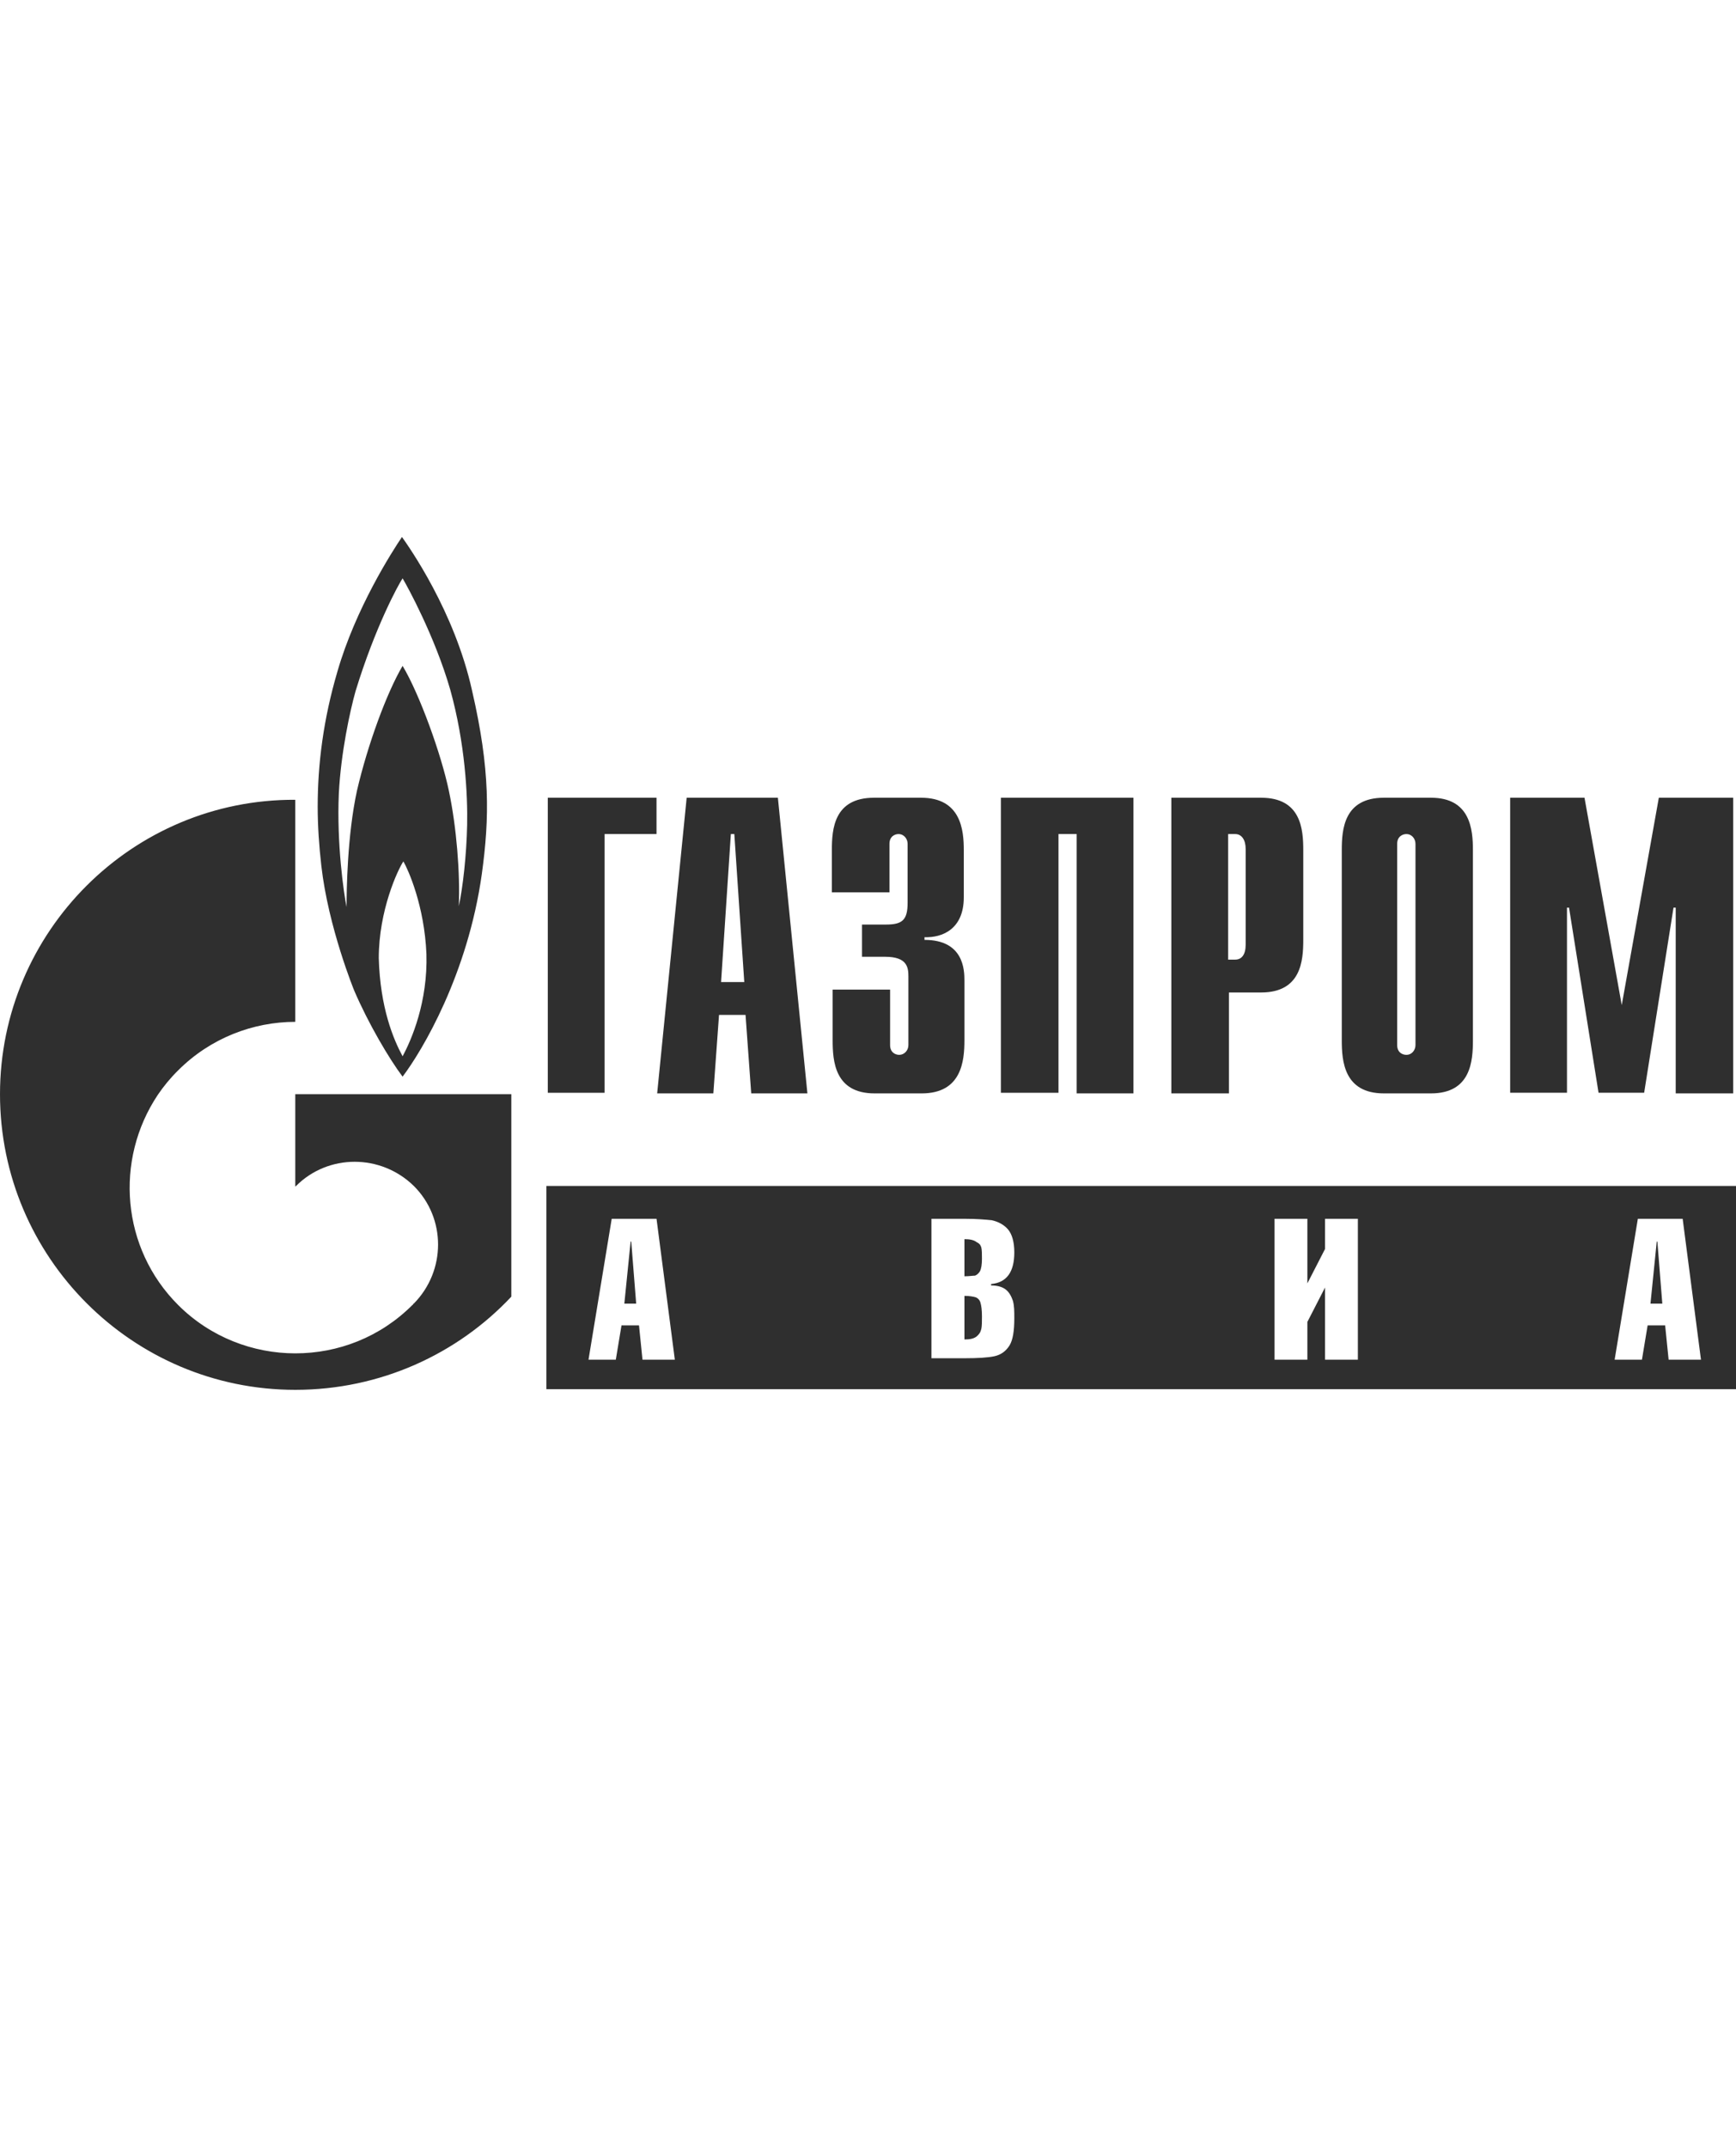 <?xml version="1.0"?>
<svg width="110" height="136" xmlns="http://www.w3.org/2000/svg" xmlns:svg="http://www.w3.org/2000/svg">
 <g class="layer">
  <title>Layer 1</title>
  <path clip-rule="evenodd" d="m110,87.96l0,-12.87l-9.6,0l-27.2,0l-15.56,0l-9.02,0l-14,0l0,12.87l2.27,0l17.24,0l17.25,0l22.93,0l15.69,0zm-79.47,-32.62c0.49,-3.55 0.54,-6.61 -0.62,-11.62c-1.11,-5.02 -4,-9.1 -4.44,-9.72c-0.63,0.93 -2.94,4.53 -4.09,8.52c-0.89,3.02 -1.25,5.86 -1.25,8.56c0,1.25 0.09,2.49 0.23,3.73c0.44,3.9 2.08,7.9 2.08,7.9c0.89,2.08 2.23,4.35 3.07,5.46c1.25,-1.65 4.13,-6.48 5.02,-12.83zm-2,-11.67c0.94,3.38 1.11,6.66 1.07,8.57c-0.04,1.9 -0.27,3.95 -0.53,5.14c0.09,-2.08 -0.14,-5.01 -0.63,-7.32c-0.48,-2.3 -1.86,-6.12 -2.93,-7.9c-1.02,1.73 -2.22,5.02 -2.89,7.9c-0.62,2.84 -0.66,6.35 -0.66,7.37c-0.18,-0.89 -0.63,-4 -0.49,-7.19c0.13,-2.57 0.71,-5.24 1.06,-6.48c1.25,-4.08 2.71,-6.74 2.98,-7.14c0.27,0.44 2.05,3.68 3.02,7.05zm-1.51,16.73c0.09,3.02 -0.93,5.41 -1.51,6.48c-0.58,-1.07 -1.42,-3.06 -1.51,-6.21c0,-3.02 1.2,-5.59 1.56,-6.13c0.31,0.54 1.33,2.8 1.46,5.86zm0.45,8.88l4.93,0l0,12.82c-3.42,3.64 -8.31,5.9 -13.69,5.9c-10.31,0 -18.71,-8.39 -18.71,-18.72c0,-10.3 8.4,-18.69 18.71,-18.64l0,0.44l0,13.62c-2.67,0 -5.38,1.03 -7.42,3.07c-0.49,0.48 -0.93,1.02 -1.29,1.55c-2.76,4.13 -2.31,9.72 1.29,13.31c2.04,2.04 4.75,3.06 7.42,3.06c2.71,0 5.38,-1.02 7.42,-3.06l0.05,-0.04c0,-0.05 0.04,-0.05 0.04,-0.05c2.05,-2.08 2.05,-5.41 0,-7.45c-2.09,-2.04 -5.42,-2.04 -7.46,0l-0.05,0.04l0,-5.85l6.85,0l1.91,0zm14.13,-16.47l0,-2.3l-6.89,0l0,18.68l3.6,0l0,-16.38l3.29,0zm9.56,16.42l-1.87,-18.72l-5.78,0l-1.87,18.72l3.56,0l0.36,-4.97l1.68,0l0.36,4.97l3.56,0zm-4.63,-16.42l0.63,9.37l-1.47,0l0.62,-9.37l0.22,0zm14.58,13.05l0,-3.77c0,-0.67 -0.04,-2.58 -2.53,-2.58l0,-0.17c1.11,0.04 2.49,-0.49 2.49,-2.53l0,-2.98c0,-1.28 -0.18,-3.32 -2.71,-3.32l-2.98,0c-2.54,0 -2.67,1.99 -2.67,3.32l0,2.67l3.65,0l0,-3.07c0,-0.48 0.35,-0.62 0.57,-0.62c0.36,0 0.58,0.31 0.58,0.62l0,3.73c0,1.11 -0.35,1.38 -1.38,1.38l-1.51,0l0,2.04l1.47,0c1.38,0 1.47,0.66 1.47,1.24l0,4.35c0,0.35 -0.27,0.62 -0.58,0.62c-0.22,0 -0.58,-0.13 -0.58,-0.62l0,-3.51l-3.64,0l0,3.2c0,1.33 0.13,3.37 2.66,3.37l2.98,0c2.53,0 2.71,-2.04 2.71,-3.37zm10.71,3.37l0,-18.72l-8.4,0l0,18.68l3.65,0l0,-16.38l1.15,0l0,16.42l3.6,0zm10.76,-9.72l0,-5.68c0,-1.33 -0.14,-3.32 -2.67,-3.32l-5.69,0l0,18.72l3.65,0l0,-6.39l2.04,0c2.53,0 2.67,-2 2.67,-3.33zm-3.65,-5.76l0,6.07c0,0.63 -0.26,0.94 -0.66,0.94l-0.45,0l0,-7.95l0.45,0c0.4,0 0.66,0.36 0.66,0.94zm14.4,12.11l0,-12.03c0,-1.33 -0.17,-3.32 -2.66,-3.32l-2.98,0c-2.53,0 -2.67,1.99 -2.67,3.32l0,12.03c0,1.33 0.14,3.37 2.67,3.37l2.98,0c2.53,0 2.66,-2.04 2.66,-3.37zm-3.64,-12.43l0,12.74c0,0.31 -0.22,0.62 -0.58,0.62c-0.22,0 -0.58,-0.13 -0.58,-0.62l0,-12.74c0,-0.48 0.36,-0.62 0.58,-0.62c0.36,0 0.58,0.31 0.58,0.62zm20.13,15.8l0,-18.72l-4.71,0l-2.35,13.13l-2.36,-13.13l-4.71,0l0,18.68l3.6,0l0,-11.72l0.13,0l1.87,11.72l2.89,0l1.86,-11.72l0.14,0l0,11.76l3.64,0zm-68.22,7.94l-2.84,0l-1.47,8.92l1.73,0l0.36,-2.17l1.11,0l0.22,2.17l2.05,0l-1.16,-8.92zm-1.29,5.37l-0.75,0l0.4,-3.95l0.04,0.05l0.31,3.9zm18.71,-5.37l0,8.83l2.09,0c0.85,0 1.51,-0.04 1.91,-0.13c0.4,-0.09 0.71,-0.31 0.94,-0.67c0.22,-0.35 0.31,-0.93 0.31,-1.73c0,-0.44 0,-0.79 -0.09,-1.11c-0.09,-0.26 -0.22,-0.53 -0.45,-0.71c-0.22,-0.17 -0.53,-0.26 -0.93,-0.26l0,-0.09c0.98,-0.09 1.47,-0.75 1.47,-2c0,-0.66 -0.14,-1.15 -0.4,-1.46c-0.27,-0.31 -0.63,-0.49 -1.03,-0.58c-0.4,-0.04 -0.97,-0.09 -1.73,-0.09l-2.09,0zm2.09,7.64l0,-2.76c0.31,0 0.58,0.05 0.71,0.09c0.14,0.05 0.27,0.18 0.31,0.36c0.05,0.18 0.09,0.44 0.09,0.84c0,0.36 0,0.62 -0.04,0.8c-0.05,0.22 -0.14,0.35 -0.31,0.49c-0.18,0.13 -0.4,0.18 -0.76,0.18zm0,-4l0,-2.35c0.31,0 0.58,0.04 0.76,0.18c0.11,0.06 0.19,0.11 0.24,0.19c0.03,0.05 0.05,0.1 0.07,0.16c0.04,0.18 0.04,0.4 0.04,0.71c0,0.36 -0.04,0.62 -0.13,0.8c-0.09,0.13 -0.18,0.22 -0.31,0.27c-0.14,0 -0.36,0.04 -0.67,0.04zm19.65,5.28l2.08,0l0,-2.39l1.12,-2.18l0,4.57l2.08,0l0,-8.92l-2.08,0l0,1.91l-1.12,2.18l0,-4.09l-2.08,0l0,8.92zm25.86,-8.92l-2.84,0l-1.47,8.92l1.73,0l0.36,-2.17l1.11,0l0.22,2.17l2.05,0l-1.16,-8.92zm-1.29,5.37l-0.75,0l0.4,-3.95l0.04,0.05l0.31,3.9z" fill="#2F2F2F" fill-rule="evenodd" id="svg_1"/>
 </g>
</svg>